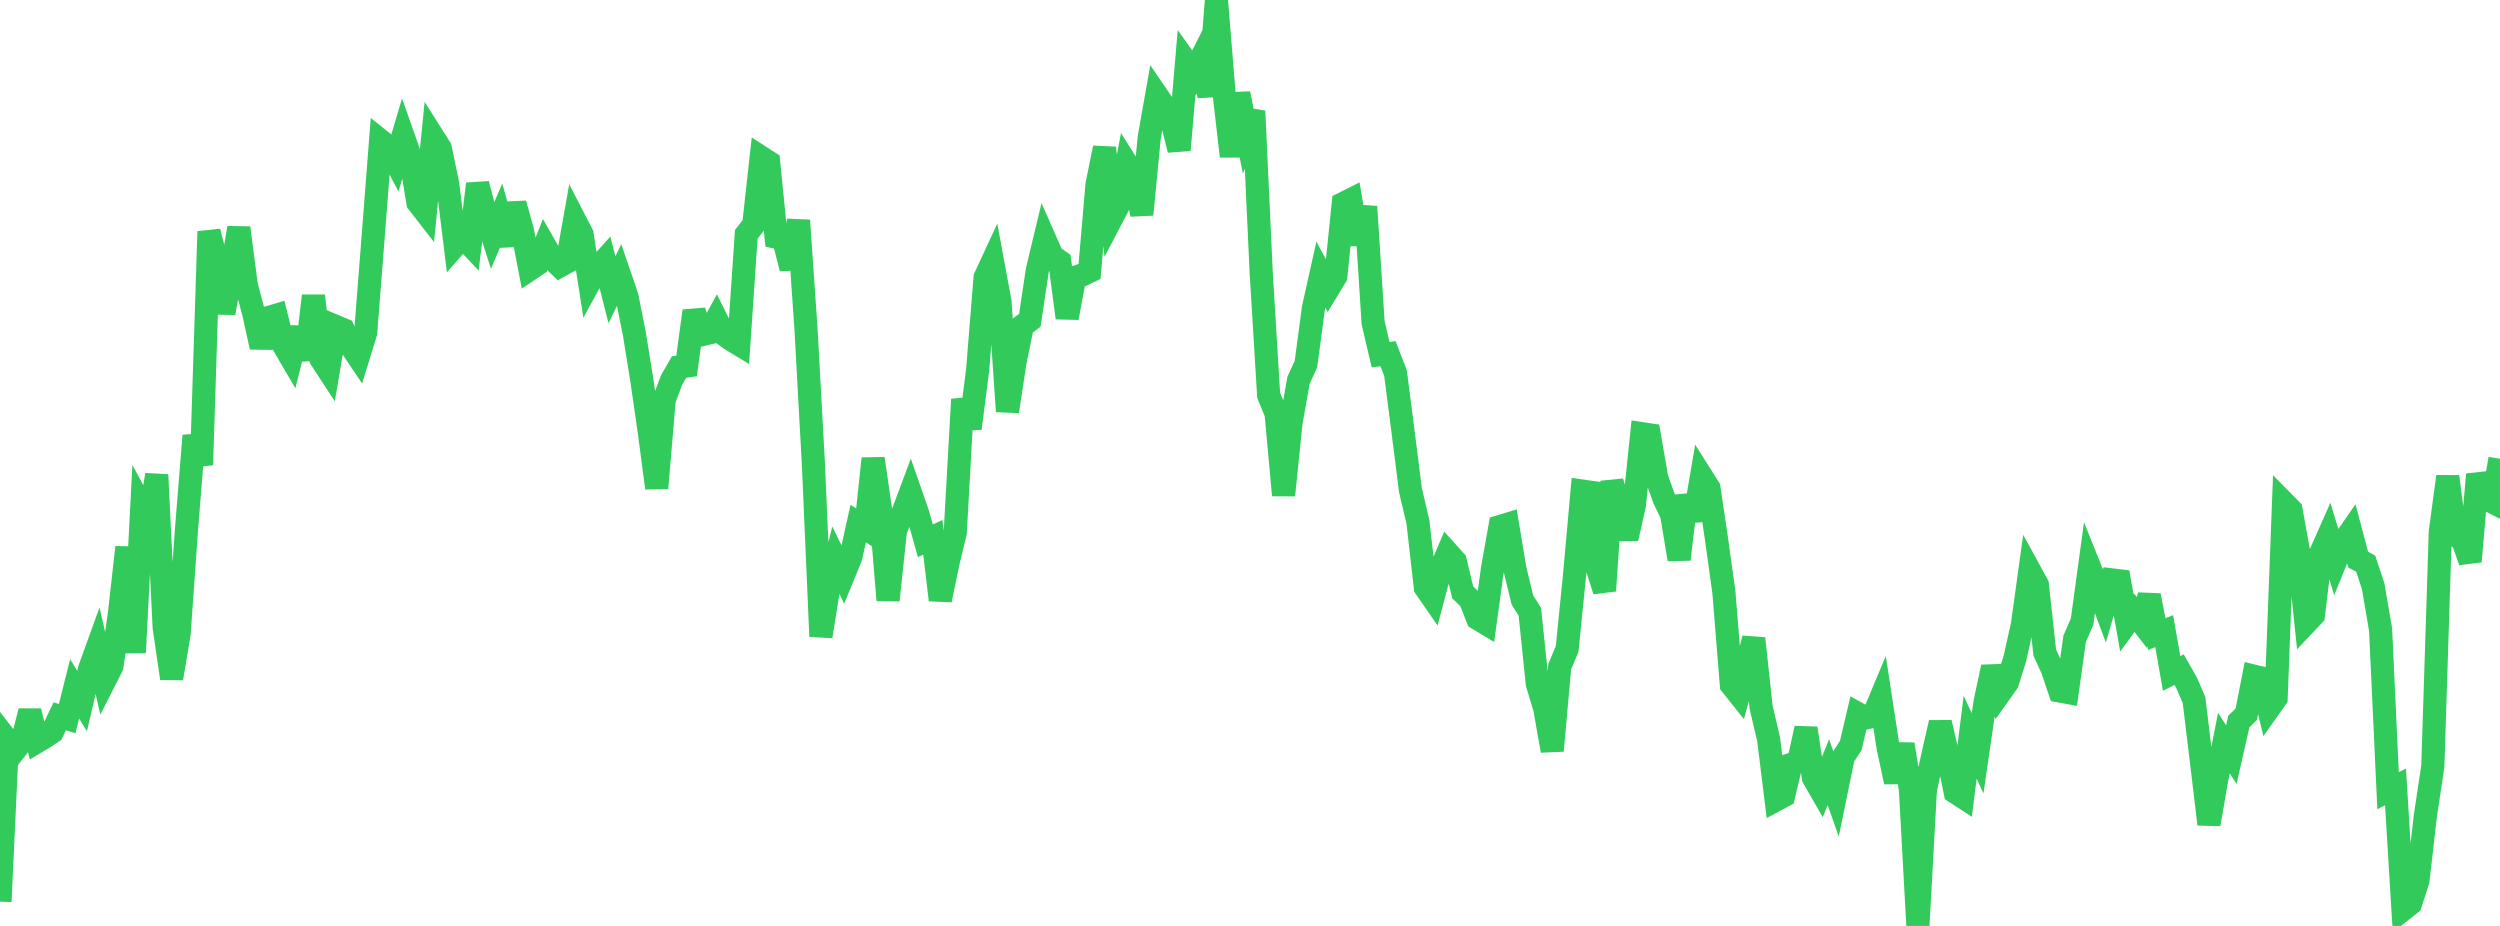 <?xml version="1.0" standalone="no"?>
<!DOCTYPE svg PUBLIC "-//W3C//DTD SVG 1.1//EN" "http://www.w3.org/Graphics/SVG/1.1/DTD/svg11.dtd">

<svg width="135" height="50" viewBox="0 0 135 50" preserveAspectRatio="none" 
  xmlns="http://www.w3.org/2000/svg"
  xmlns:xlink="http://www.w3.org/1999/xlink">


<polyline points="0.0, 48.687 0.403, 39.984 0.806, 40.505 1.209, 39.988 1.612, 38.404 2.015, 40.042 2.418, 39.801 2.821, 39.53 3.224, 38.682 3.627, 38.804 4.03, 37.196 4.433, 37.859 4.836, 36.127 5.239, 35.012 5.642, 36.769 6.045, 35.974 6.448, 33.146 6.851, 29.554 7.254, 35.242 7.657, 27.368 8.06, 28.116 8.463, 25.638 8.866, 33.891 9.269, 36.632 9.672, 34.222 10.075, 28.531 10.478, 23.527 10.881, 25.104 11.284, 12.501 11.687, 14.115 12.09, 16.898 12.493, 14.695 12.896, 12.305 13.299, 15.4 13.701, 16.919 14.104, 18.743 14.507, 17.146 14.91, 17.026 15.313, 18.641 15.716, 19.328 16.119, 17.712 16.522, 19.411 16.925, 15.975 17.328, 19.376 17.731, 19.994 18.134, 17.631 18.537, 17.8 18.94, 18.674 19.343, 19.273 19.746, 17.966 20.149, 12.811 20.552, 7.597 20.955, 7.92 21.358, 8.691 21.761, 7.337 22.164, 8.481 22.567, 10.934 22.97, 11.453 23.373, 7.37 23.776, 8.007 24.179, 9.961 24.582, 13.245 24.985, 12.784 25.388, 13.212 25.791, 9.933 26.194, 11.462 26.597, 12.726 27.0, 11.785 27.403, 13.225 27.806, 10.997 28.209, 12.445 28.612, 14.54 29.015, 14.27 29.418, 13.263 29.821, 13.972 30.224, 14.367 30.627, 14.144 31.03, 11.875 31.433, 12.655 31.836, 15.243 32.239, 14.506 32.642, 14.059 33.045, 15.647 33.448, 14.819 33.851, 15.997 34.254, 18.015 34.657, 20.515 35.06, 23.302 35.463, 26.355 35.866, 21.587 36.269, 20.513 36.672, 19.819 37.075, 19.765 37.478, 16.794 37.881, 18.078 38.284, 17.981 38.687, 17.244 39.09, 18.059 39.493, 18.344 39.896, 18.589 40.299, 12.654 40.701, 12.139 41.104, 8.496 41.507, 8.756 41.91, 12.811 42.313, 12.905 42.716, 14.497 43.119, 11.901 43.522, 17.734 43.925, 25.078 44.328, 34.367 44.731, 31.85 45.134, 30.245 45.537, 31.072 45.94, 30.09 46.343, 28.272 46.746, 28.534 47.149, 24.765 47.552, 27.537 47.955, 32.412 48.358, 28.624 48.761, 27.683 49.164, 26.605 49.567, 27.762 49.97, 29.205 50.373, 29.014 50.776, 32.4 51.179, 30.443 51.582, 28.766 51.985, 21.568 52.388, 23.128 52.791, 19.997 53.194, 14.983 53.597, 14.114 54.0, 16.288 54.403, 22.216 54.806, 19.575 55.209, 17.595 55.612, 17.295 56.015, 14.598 56.418, 12.915 56.821, 13.83 57.224, 14.114 57.627, 17.165 58.03, 14.987 58.433, 14.85 58.836, 14.653 59.239, 9.963 59.642, 7.985 60.045, 11.754 60.448, 10.985 60.851, 8.862 61.254, 9.503 61.657, 11.585 62.06, 7.414 62.463, 5.139 62.866, 5.73 63.269, 6.474 63.672, 8.099 64.075, 3.367 64.478, 3.93 64.881, 3.124 65.284, 5.186 65.687, 0.0 66.09, 4.953 66.493, 8.437 66.896, 5.052 67.299, 7.086 67.701, 5.998 68.104, 14.7 68.507, 21.348 68.91, 22.329 69.313, 26.742 69.716, 22.817 70.119, 20.541 70.522, 19.659 70.925, 16.636 71.328, 14.827 71.731, 15.583 72.134, 14.916 72.537, 10.989 72.94, 10.787 73.343, 13.189 73.746, 11.157 74.149, 17.434 74.552, 19.15 74.955, 19.101 75.358, 20.147 75.761, 23.277 76.164, 26.467 76.567, 28.177 76.97, 31.726 77.373, 32.309 77.776, 30.792 78.179, 29.851 78.582, 30.299 78.985, 31.986 79.388, 32.374 79.791, 33.4 80.194, 33.643 80.597, 30.699 81.0, 28.433 81.403, 28.311 81.806, 30.733 82.209, 32.397 82.612, 33.036 83.015, 36.921 83.418, 38.26 83.821, 40.538 84.224, 36.001 84.627, 35.038 85.03, 31.007 85.433, 26.517 85.836, 26.574 86.239, 30.642 86.642, 31.9 87.045, 26.003 87.448, 27.454 87.851, 29.078 88.254, 27.287 88.657, 23.418 89.06, 23.479 89.463, 25.818 89.866, 26.942 90.269, 27.782 90.672, 30.206 91.075, 26.773 91.478, 28.087 91.881, 25.722 92.284, 26.359 92.687, 29.075 93.09, 31.974 93.493, 36.977 93.896, 37.483 94.299, 36.021 94.701, 34.476 95.104, 38.212 95.507, 39.921 95.91, 43.195 96.313, 42.978 96.716, 41.279 97.119, 41.146 97.522, 39.328 97.925, 41.998 98.328, 42.7 98.731, 41.694 99.134, 42.84 99.537, 40.876 99.94, 40.262 100.343, 38.549 100.746, 38.772 101.149, 38.677 101.552, 37.714 101.955, 40.347 102.358, 42.224 102.761, 40.192 103.164, 42.651 103.567, 50.0 103.97, 42.656 104.373, 40.793 104.776, 39.022 105.179, 40.758 105.582, 42.778 105.985, 43.04 106.388, 39.81 106.791, 40.678 107.194, 37.911 107.597, 36.021 108.0, 37.416 108.403, 36.848 108.806, 35.547 109.209, 33.742 109.612, 30.837 110.015, 31.575 110.418, 35.247 110.821, 36.123 111.224, 37.312 111.627, 37.385 112.03, 34.495 112.433, 33.57 112.836, 30.622 113.239, 31.628 113.642, 32.709 114.045, 31.315 114.448, 31.363 114.851, 33.638 115.254, 33.09 115.657, 33.612 116.06, 32.154 116.463, 34.242 116.866, 34.082 117.269, 36.366 117.672, 36.162 118.075, 36.868 118.478, 37.801 118.881, 41.139 119.284, 44.508 119.687, 42.173 120.09, 40.128 120.493, 40.749 120.896, 38.964 121.299, 38.569 121.701, 36.511 122.104, 36.608 122.507, 38.269 122.91, 37.701 123.313, 27.129 123.716, 27.538 124.119, 29.773 124.522, 33.642 124.925, 33.215 125.328, 29.848 125.731, 28.939 126.134, 30.271 126.537, 29.283 126.94, 28.699 127.343, 30.223 127.746, 30.433 128.149, 31.647 128.552, 33.998 128.955, 42.699 129.358, 42.493 129.761, 49.117 130.164, 48.799 130.567, 47.561 130.97, 44.057 131.373, 41.377 131.776, 28.727 132.179, 25.733 132.582, 28.883 132.985, 29.163 133.388, 30.314 133.791, 25.62 134.194, 26.908 134.597, 27.112 135.0, 24.774" fill="none" stroke="#32ca5b" stroke-width="1.25"/>

</svg>